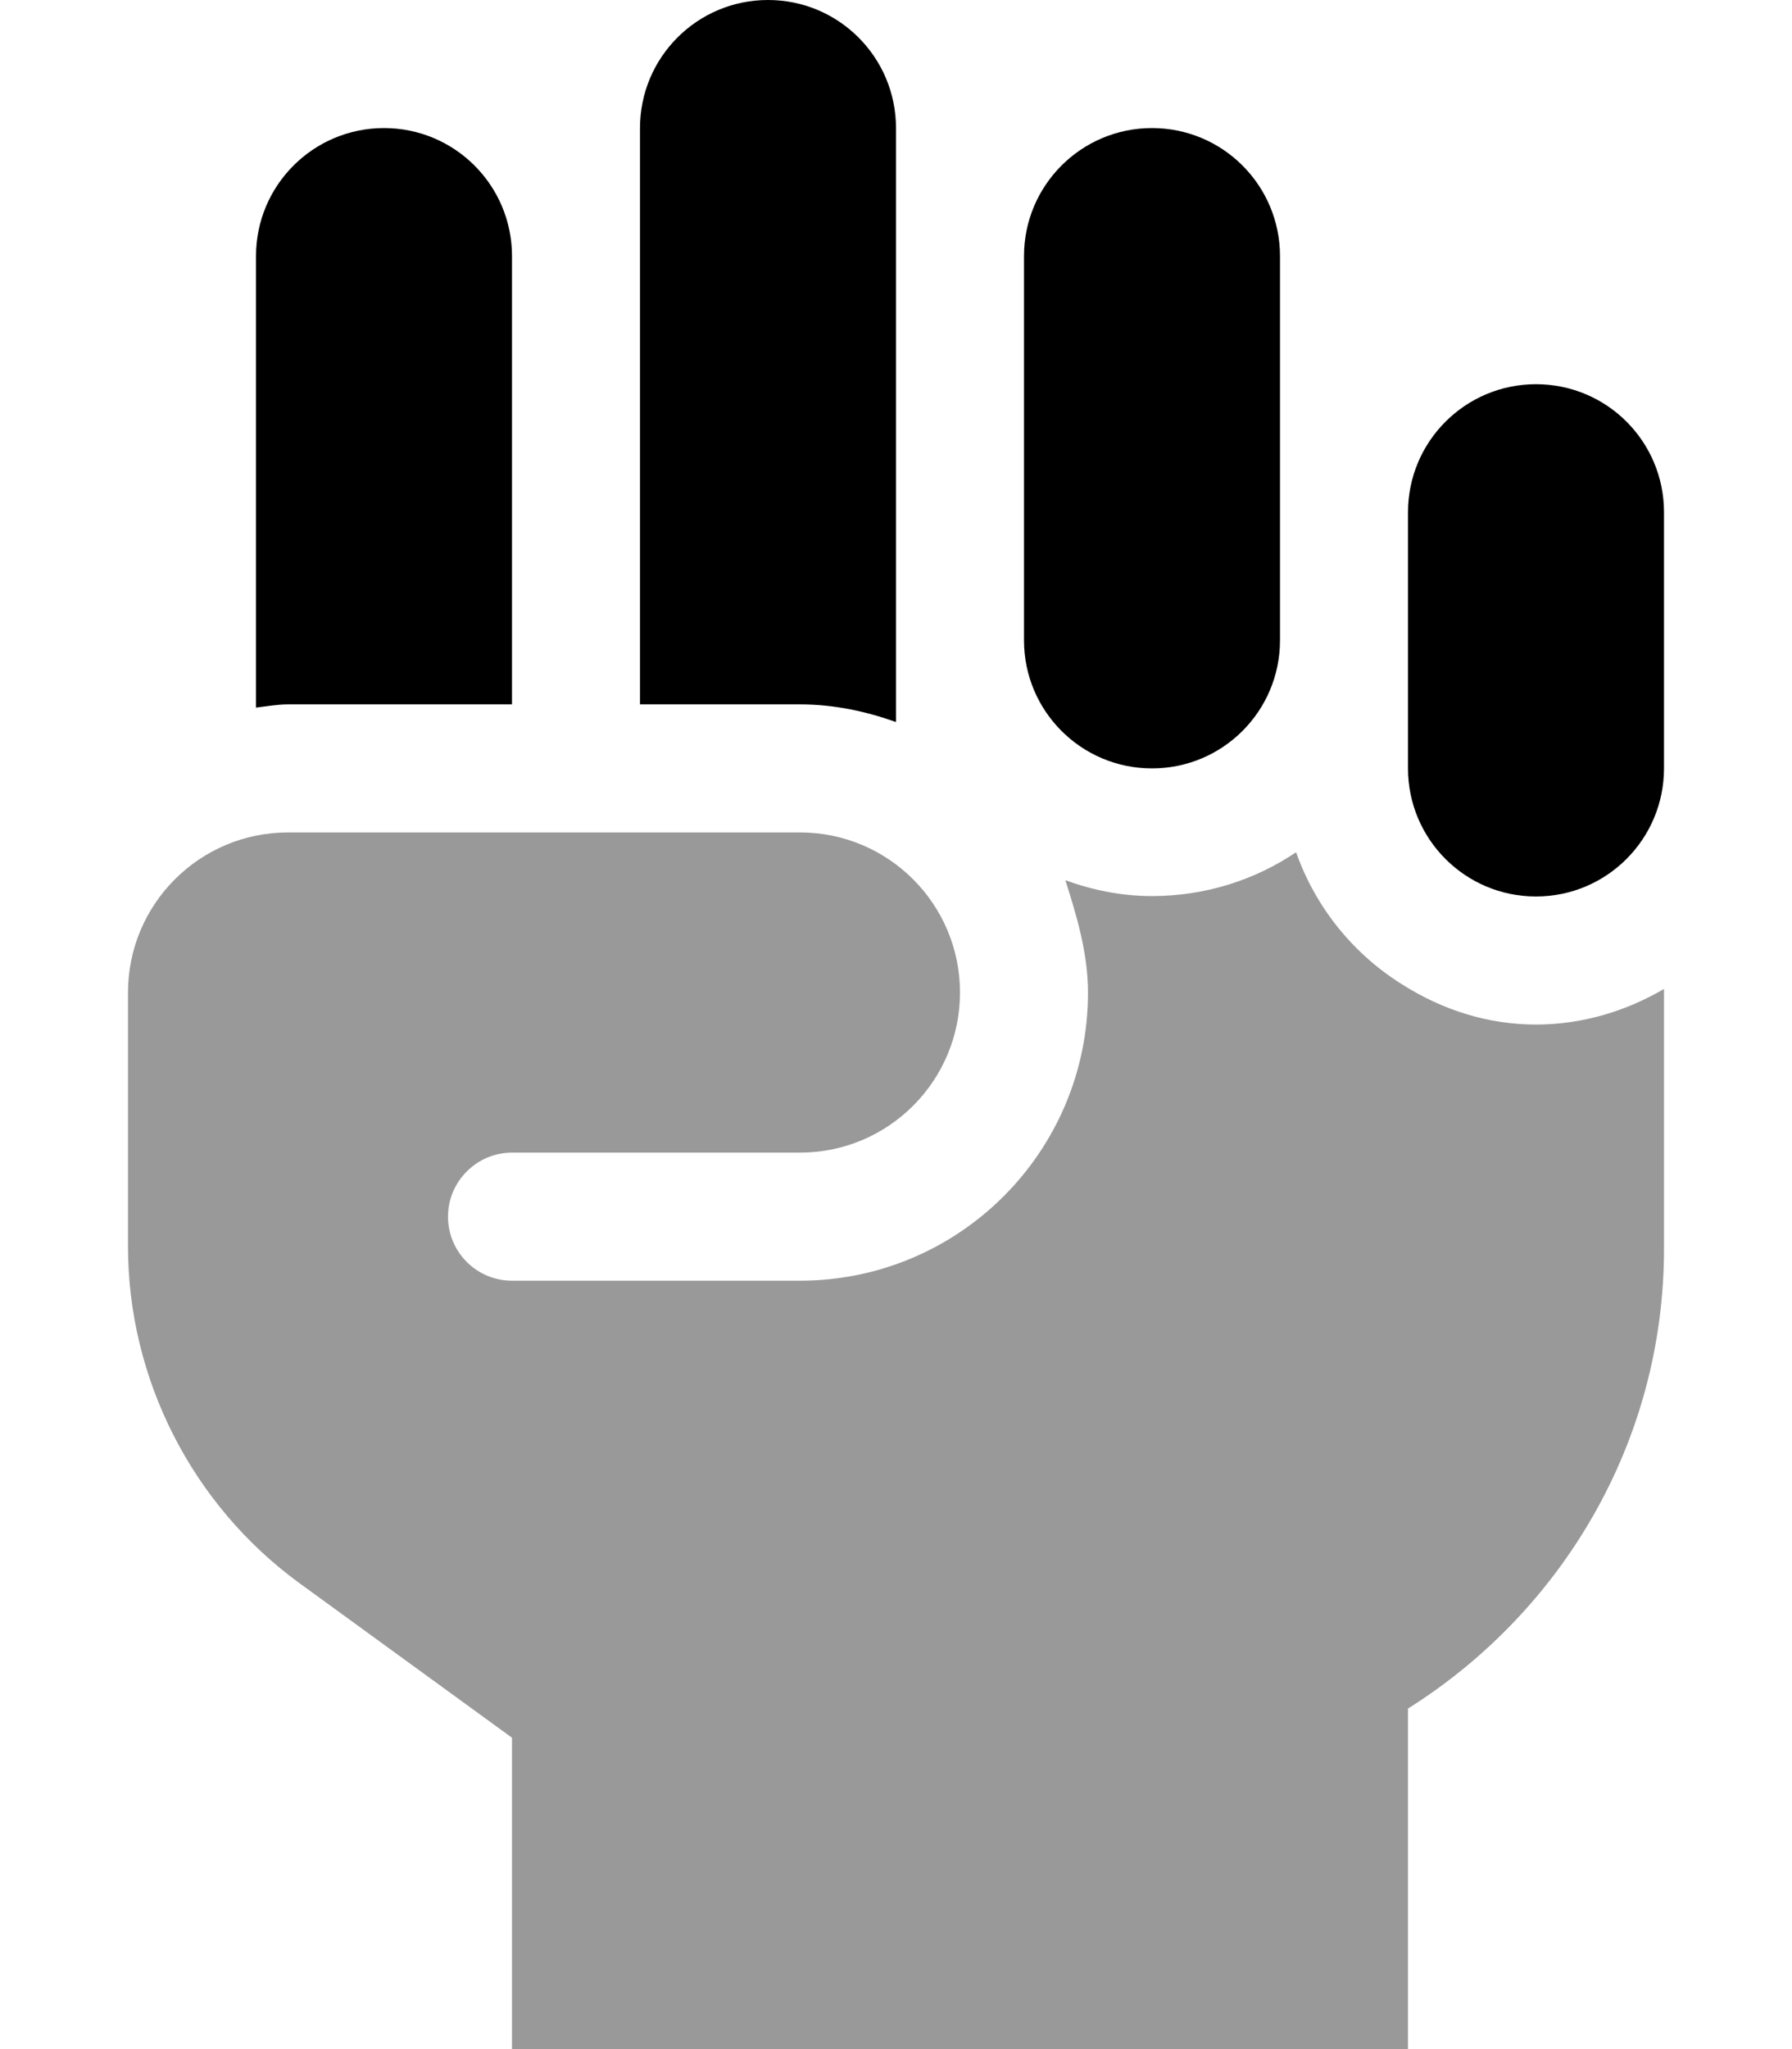 <svg xmlns="http://www.w3.org/2000/svg" viewBox="0 0 448 512"><!--! Font Awesome Pro 6.0.0-alpha3 by @fontawesome - https://fontawesome.com License - https://fontawesome.com/license (Commercial License) --><defs><style>.fa-secondary{opacity:.4}</style></defs><path class="fa-primary" d="M192 0C174.3 0 160 14.33 160 32v144h40c8.459 0 16.46 1.729 24 4.41V32C224 14.33 209.7 0 192 0zM96 32C78.31 32 64 46.33 64 64v112.8C66.66 176.5 69.26 176 72 176H128V64C128 46.33 113.7 32 96 32zM288 32c-17.69 0-32 14.33-32 32v96c0 17.67 14.31 32 32 32s32-14.33 32-32V64C320 46.33 305.7 32 288 32zM384 96c-17.69 0-32 14.33-32 32v64c0 17.67 14.31 32 32 32s32-14.34 32-32.02V128C416 110.3 401.7 96 384 96z"/><path class="fa-secondary" d="M350.9 246.2c-12.43-7.648-21.94-19.31-26.88-33.25C313.7 219.9 301.3 223.9 288 223.9c-7.641 0-14.87-1.502-21.66-3.957C269.1 228.6 272 238.1 272 248c0 39.77-32.25 72-72 72H128c-8.836 0-16-7.164-16-16C112 295.2 119.2 288 128 288h72c22.09 0 40-17.91 40-40S222.1 208 200 208h-128C49.91 208 32 225.9 32 248v63.41c0 33.13 16 64.56 42.81 84.13L128 434.2V512h224v-85.09c38.3-24.09 64-66.42 64-114.9V247.1C406.6 252.6 395.7 256 384 256C371.7 256 360.5 252.2 350.9 246.2z"/></svg>